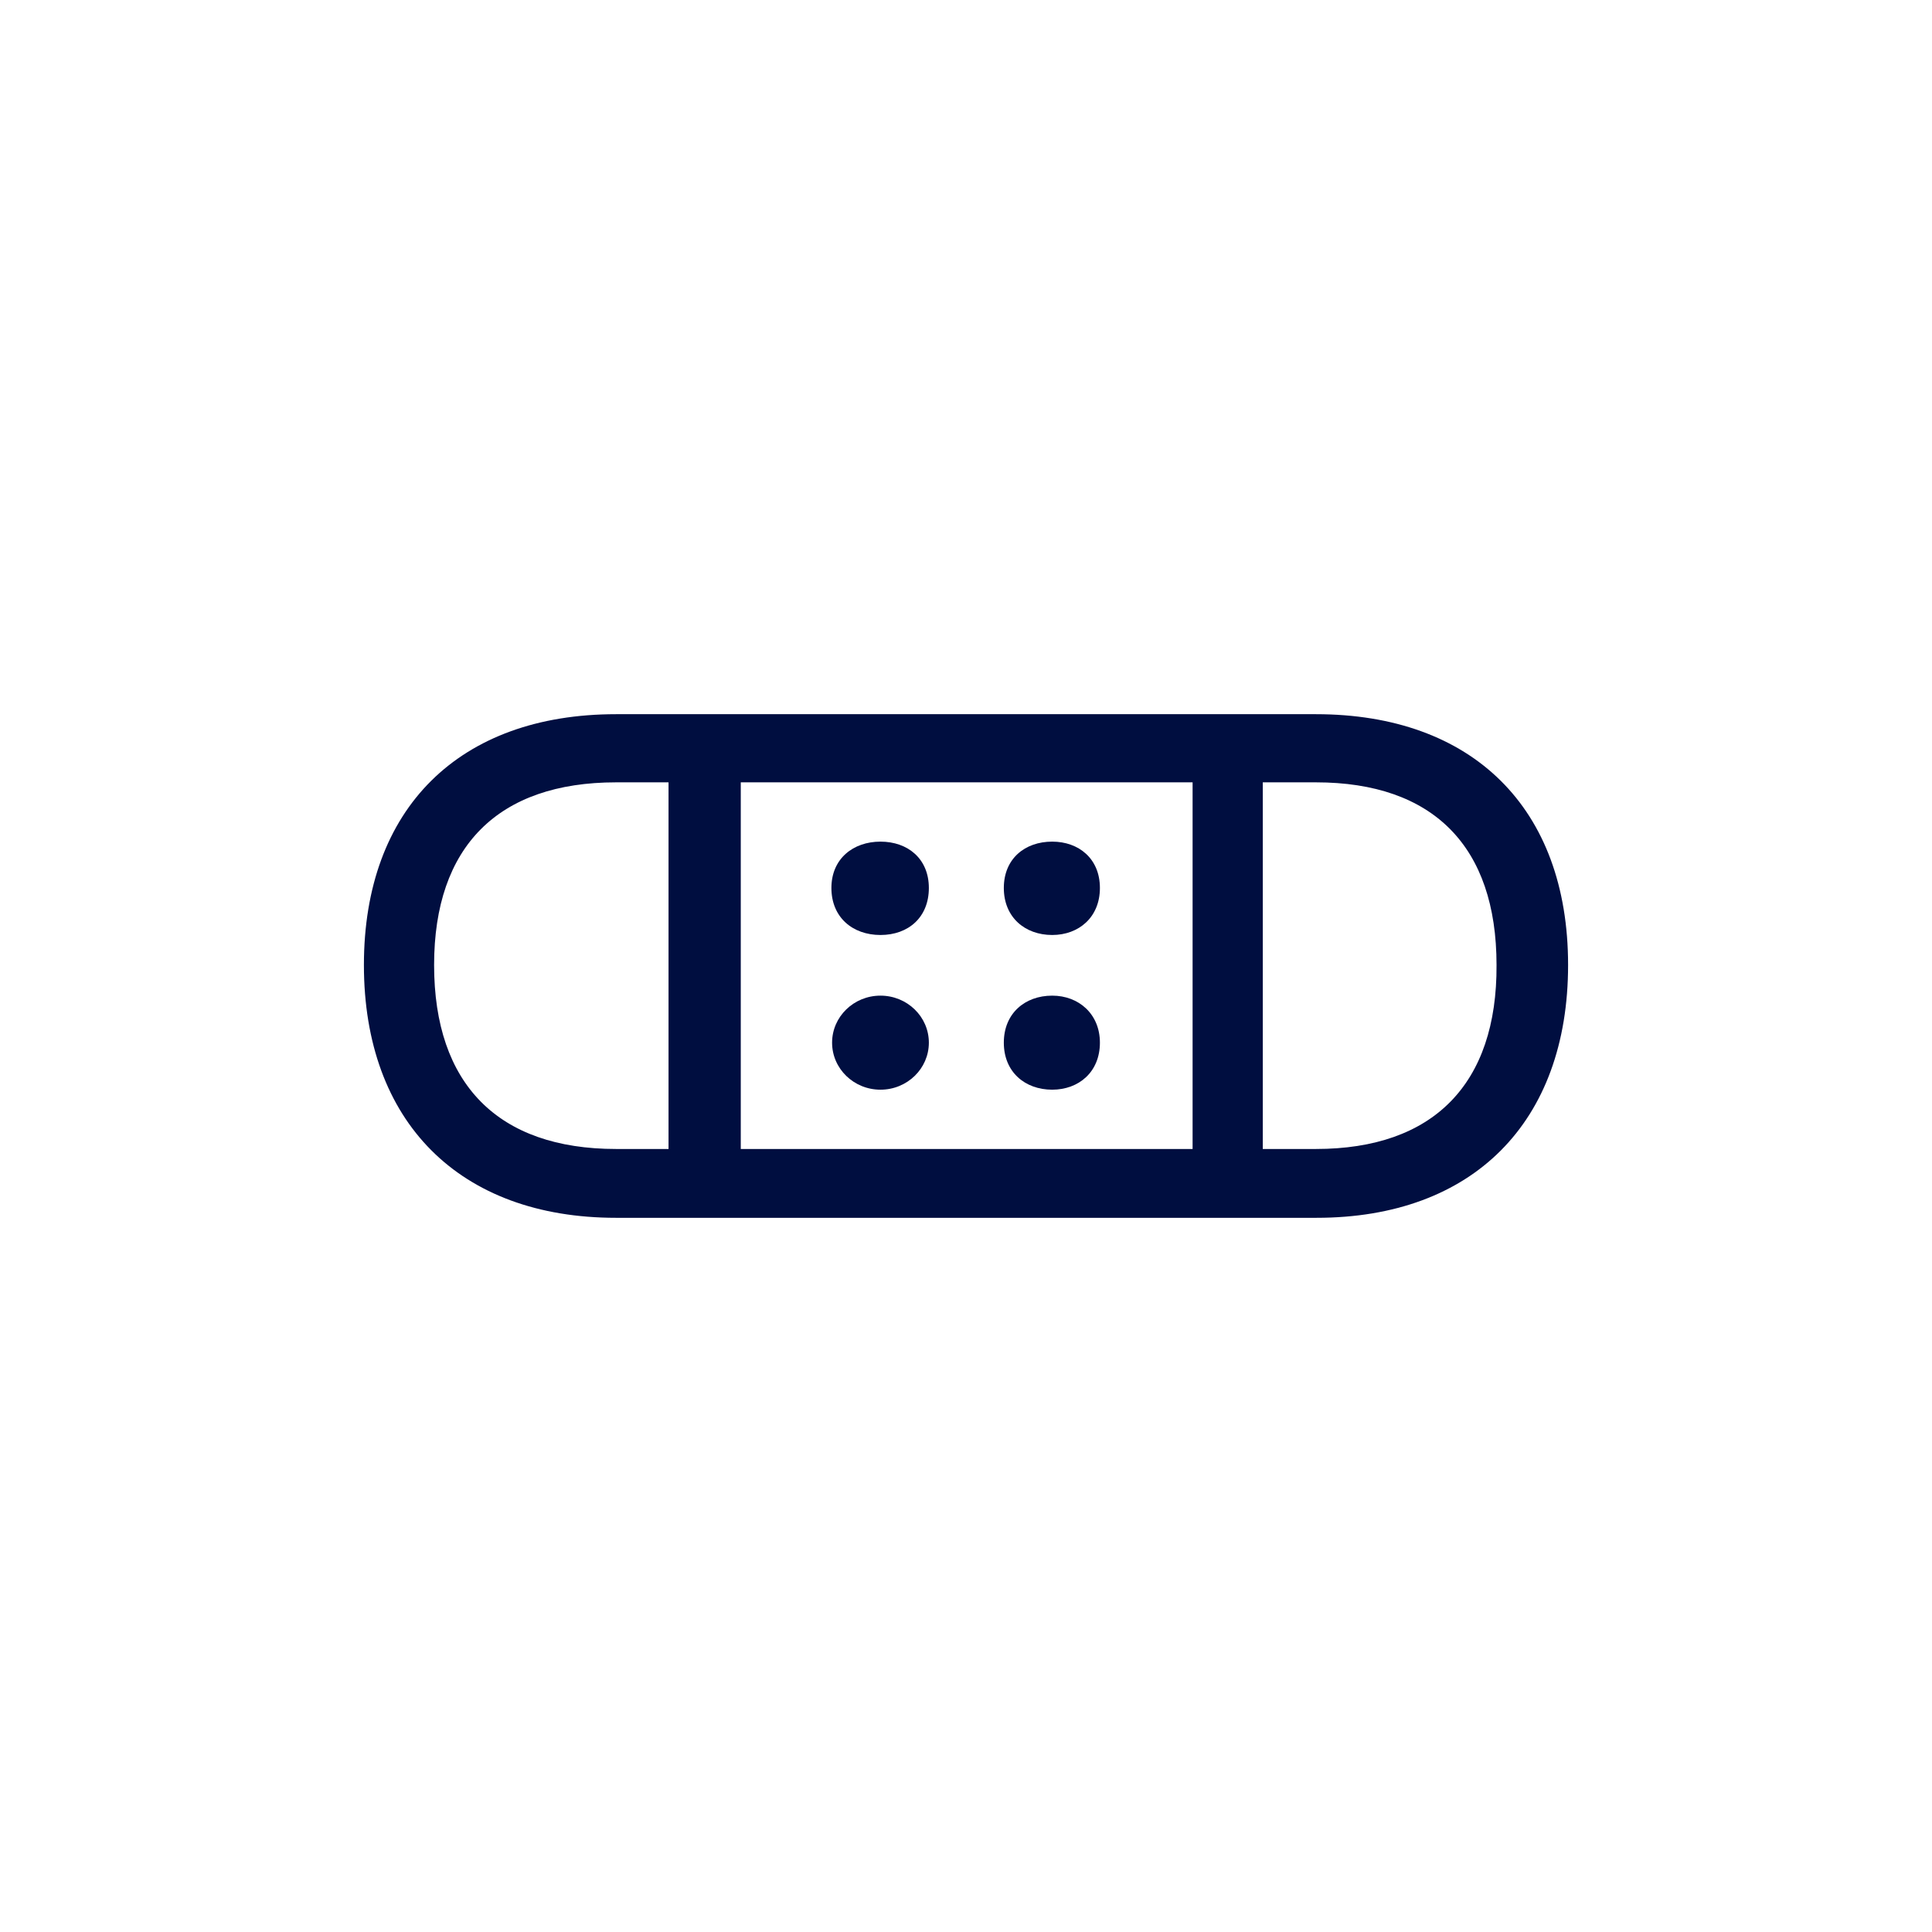 <?xml version="1.0" encoding="UTF-8"?> <!-- Generator: Adobe Illustrator 24.3.0, SVG Export Plug-In . SVG Version: 6.00 Build 0) --> <svg xmlns="http://www.w3.org/2000/svg" xmlns:xlink="http://www.w3.org/1999/xlink" version="1.1" id="Layer_1" x="0px" y="0px" viewBox="0 0 283.5 283.5" style="enable-background:new 0 0 283.5 283.5;" xml:space="preserve"> <style type="text/css"> .st0{fill:#FFFFFF;} .st1{fill:#000E40;} </style> <rect class="st0" width="283.5" height="283.5"></rect> <g> <path class="st1" d="M193.1,104.8h-7.8h-10.4h-66.3H98.1h-7.7c-23,0-37,13.8-37,36.8s14,37.1,37,37.1h7.7h10.5H175h10.4h7.8 c22.9,0,36.9-14,36.9-37.1S216,104.8,193.1,104.8z M90.4,168.6c-17.3,0-26.7-9.5-26.7-27c0-17.4,9.4-26.8,26.7-26.8h7.7v53.8 L90.4,168.6L90.4,168.6z M108.7,168.6v-53.8H175v53.8H108.7z M193.1,168.6h-7.8v-53.8h7.8c17.2,0,26.5,9.4,26.5,26.8 C219.7,159.1,210.3,168.6,193.1,168.6z"></path> <path class="st1" d="M154.4,137.2c3.9,0,7-2.6,7-6.9c0-4.3-3.1-6.8-7-6.8c-4,0-7.1,2.5-7.1,6.8 C147.3,134.6,150.4,137.2,154.4,137.2z"></path> <path class="st1" d="M154.4,146.1c-4,0-7.1,2.6-7.1,6.9s3.1,6.9,7.1,6.9c3.9,0,7-2.6,7-6.9C161.4,148.8,158.3,146.1,154.4,146.1z"></path> <path class="st1" d="M129.2,123.5c-4,0-7.2,2.5-7.2,6.8s3.1,6.9,7.2,6.9s7.1-2.6,7.1-6.9S133.2,123.5,129.2,123.5z"></path> <ellipse class="st1" cx="129.2" cy="153" rx="7.1" ry="6.9"></ellipse> </g> </svg> 